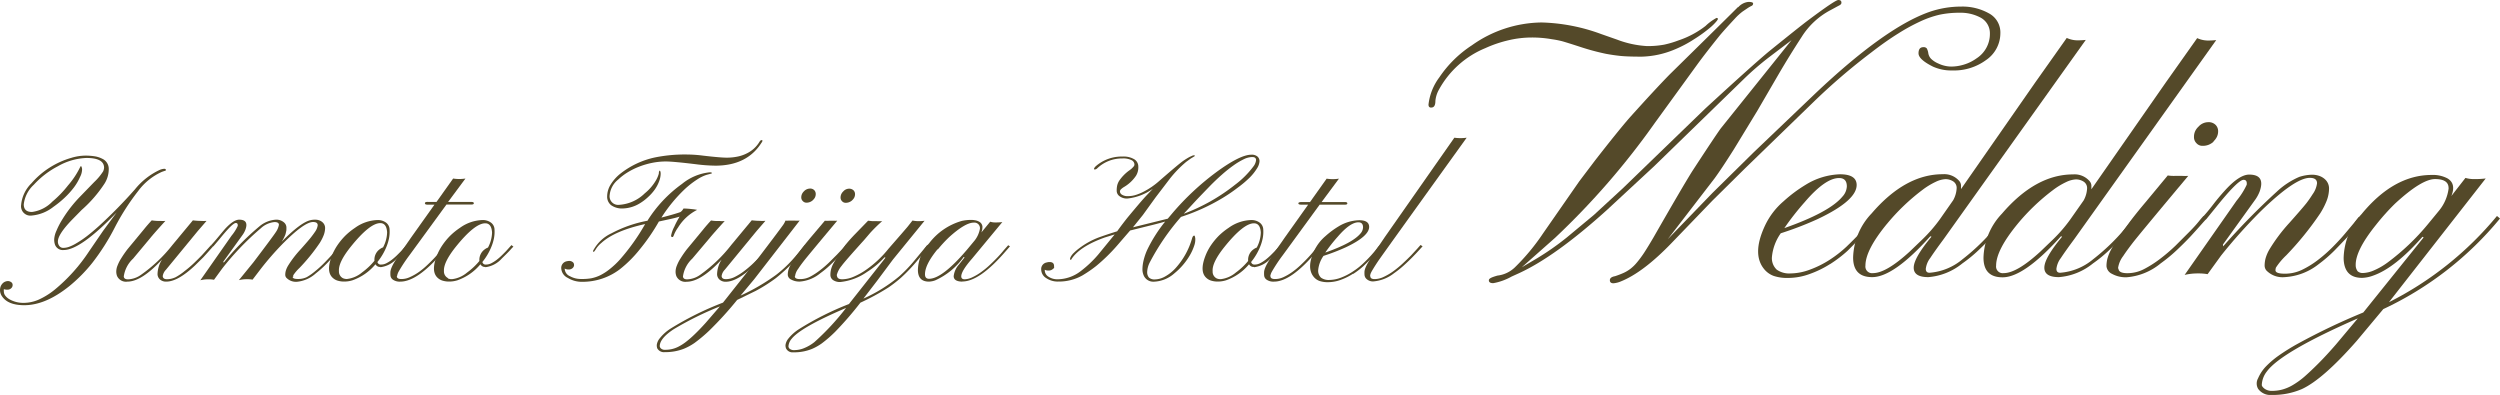 <svg xmlns="http://www.w3.org/2000/svg" viewBox="0 0 405.95 64.13"><defs><style>.cls-1{fill:#544929;}</style></defs><title>アセット 8</title><g id="レイヤー_2" data-name="レイヤー 2"><g id="logo"><path class="cls-1" d="M232.39,17.47c-.29,0-.43-.16-.43-.49a9.05,9.05,0,0,1,1.76-4.42A18.59,18.59,0,0,1,239,7.36a19.86,19.86,0,0,1,11.35-3.71A30,30,0,0,1,260,5.53l2.57.9a16.2,16.2,0,0,0,4.82,1.05,14.33,14.33,0,0,0,2.84-.23,16.14,16.14,0,0,0,2.35-.7,14.7,14.7,0,0,0,4.36-2.33,8,8,0,0,1,1.79-1.31c.14,0,.22.06.22.18s-.37.61-1.11,1.27a22.63,22.63,0,0,1-2.74,2,19.05,19.05,0,0,1-3.23,1.7,14.73,14.73,0,0,1-5.27,1.14q-2.34,0-3.49-.12t-2.33-.34a38.14,38.14,0,0,1-4.13-1.11q-2.18-.71-3-.94A15.49,15.49,0,0,0,252,6.37a18.52,18.52,0,0,0-3.32-.28,16.5,16.5,0,0,0-3.74.45,19.79,19.79,0,0,0-3.76,1.28,15.15,15.15,0,0,0-7.51,6.71,4.56,4.56,0,0,0-.59,1.85q0,1.08-.65,1.08M282.24,1.19a2.55,2.55,0,0,1,1.67-.88q.76,0,.76.26a.41.41,0,0,1-.26.39,5.52,5.52,0,0,0-.6.34l-.83.56A9.08,9.08,0,0,0,281.73,3q-1.7,1.83-2.47,2.75-2.26,2.81-3.62,4.67l-6.89,9.49a123.49,123.49,0,0,1-16.23,18.7l-5.41,4.79L249.49,42a43.89,43.89,0,0,0,4.95-3.46l4.39-3.65,4.7-4.33,13.36-12.92q7.7-7.08,10.33-9.27,4.95-4,6.28-5Q298,0,298.5,0c.34,0,.51.14.51.43s-.21.38-.62.59l-1.14.62A12.27,12.27,0,0,0,292.55,6q-1.95,3-3.65,5.9L285.35,18l-3.8,6.24q-1.95,3.09-3.12,4.7l-7.61,9.89,7.26-7.51,6.68-6.58,10-9.55Q305.94,4.61,313.11,2a15.7,15.7,0,0,1,5.32-.93A8.79,8.79,0,0,1,323,2.19a3.51,3.51,0,0,1,1.82,3.22,5.28,5.28,0,0,1-2.35,4.36A8.78,8.78,0,0,1,317,11.44a7.21,7.21,0,0,1-3.12-.62q-2.35-1.17-2.35-2.16t.77-1a.66.66,0,0,1,.57.2,2.3,2.3,0,0,1,.25.8,1.68,1.68,0,0,0,.57,1,3.86,3.86,0,0,0,1.05.65,5,5,0,0,0,2.1.5,7.14,7.14,0,0,0,2.12-.34,6.83,6.83,0,0,0,2-1,4.71,4.71,0,0,0,2.16-4,2.88,2.88,0,0,0-1.67-2.69,6.82,6.82,0,0,0-3.2-.71,15.45,15.45,0,0,0-3.26.31,15.9,15.9,0,0,0-3.11,1.07,30.84,30.84,0,0,0-3.66,2q-2,1.24-4.39,3.09a100.88,100.88,0,0,0-9.4,8.07L283.37,27.33l-5.32,5.26-6.58,6.83q-4.58,4.76-8.19,6.24A4,4,0,0,1,262,46q-.59,0-.59-.5t.83-.65a13.79,13.79,0,0,0,1.41-.54,5.75,5.75,0,0,0,1.1-.66,6.76,6.76,0,0,0,1.07-1.05A17.11,17.11,0,0,0,267,41q.65-1,1.52-2.49,4.67-8.16,6.28-10.73,3.65-5.59,4.61-6.92l11.5-14.34-3.74,2.84a46.55,46.55,0,0,0-3.87,3.34L268.59,27l-7.67,7.11q-8.35,7.54-14.28,10.26l-1.17.53a9.46,9.46,0,0,1-3,1.08c-.47,0-.71-.15-.71-.46s.46-.5,1.39-.77A4.89,4.89,0,0,0,246,43.4a34.46,34.46,0,0,0,4.58-5.53l5.87-8.44L259,26.06q3.9-5,5.66-7,4.2-4.67,6.49-7,10.17-10,11.08-10.93"/><path class="cls-1" d="M297.16,42.88a16.31,16.31,0,0,1-3.33,1.62,10.18,10.18,0,0,1-3.39.63A7,7,0,0,1,288,44.8a3.63,3.63,0,0,1-1.37-.91q-2.29-2.48,0-7.32a11.84,11.84,0,0,1,3-3.9A22.92,22.92,0,0,1,293.21,30a11.27,11.27,0,0,1,5.57-1.7q2.58,0,2.7,1.6.17,2.6-6.32,5.67a54.57,54.57,0,0,1-6,2.31,7.91,7.91,0,0,0-1.43,3.81,2.55,2.55,0,0,0,.77,2.09,3.49,3.49,0,0,0,2.24.62,9.24,9.24,0,0,0,3.19-.63,16,16,0,0,0,3.21-1.61,19.36,19.36,0,0,0,2.71-2.12Q301,38.93,302,37.88t1.53-1.81a8.91,8.91,0,0,1,.81-1l.51.41a8.14,8.14,0,0,0-1,1.09q-.65.83-1.63,1.88T300,40.73a20.48,20.48,0,0,1-2.82,2.15m-7.46-5.83q7.34-2.58,9.46-5.13a2.62,2.62,0,0,0,.71-1.65q0-1.36-1.26-1.36-2.24,0-5.59,3.92a43.36,43.36,0,0,0-3.31,4.23"/><path class="cls-1" d="M313.44,38.37Q307.49,45,304,45q-3.09,0-3.09-3.19a10.76,10.76,0,0,1,3-7.15q5.47-6.37,11.55-6.37a3.22,3.22,0,0,1,2.7,1.12,1.18,1.18,0,0,1,.27.68c0,.21,0,.35,0,.4a1.5,1.5,0,0,0,0,.21l12.06-17.32,5.11-7.22a4.23,4.23,0,0,0,1.68.39,12.62,12.62,0,0,0,1.41-.07L315.56,38.9q-1.41,1.9-2.13,3a3.6,3.6,0,0,0-.72,1.75c0,.43.2.64.61.64a9.44,9.44,0,0,0,5.35-2.19,33.93,33.93,0,0,0,6-6,13.09,13.09,0,0,1,.85-1l.54.41c-.18.18-.49.53-.94,1.07s-1,1.15-1.65,1.85-1.39,1.43-2.21,2.21a22.86,22.86,0,0,1-2.62,2.14A10,10,0,0,1,313.12,45q-2.4,0-2.37-1.57t2.89-5Zm-7.05-2q-3.48,4.23-3.48,6.76a1.08,1.08,0,0,0,1.22,1.22q2.16,0,6-3.53l2-1.92A24.24,24.24,0,0,0,315,35.6l2.16-3.09a4.47,4.47,0,0,0,.56-1.92,1.25,1.25,0,0,0-.58-1.15,2.33,2.33,0,0,0-1.22-.35,4.16,4.16,0,0,0-1.59.43,11.88,11.88,0,0,0-2.18,1.33,33.91,33.91,0,0,0-5.74,5.5"/><path class="cls-1" d="M334.66,38.37q-6,6.67-9.49,6.66-3.09,0-3.09-3.19a10.76,10.76,0,0,1,3-7.15q5.47-6.37,11.55-6.37a3.22,3.22,0,0,1,2.7,1.12,1.17,1.17,0,0,1,.27.68q0,.32,0,.4a1.37,1.37,0,0,0,0,.21l12.07-17.32,5.11-7.22a4.24,4.24,0,0,0,1.68.39,12.62,12.62,0,0,0,1.41-.07L336.77,38.9q-1.41,1.9-2.13,3a3.6,3.6,0,0,0-.72,1.75c0,.43.2.64.61.64a9.44,9.44,0,0,0,5.35-2.19,33.9,33.9,0,0,0,6-6c.41-.52.69-.86.85-1l.54.41c-.18.18-.49.53-.94,1.07s-1,1.15-1.65,1.85-1.4,1.43-2.21,2.21a22.69,22.69,0,0,1-2.62,2.14A10,10,0,0,1,334.33,45q-2.4,0-2.37-1.57t2.89-5Zm-7.05-2q-3.48,4.23-3.48,6.76a1.08,1.08,0,0,0,1.22,1.22q2.17,0,6-3.53l2-1.92a24.16,24.16,0,0,0,2.82-3.26l2.17-3.09a4.46,4.46,0,0,0,.56-1.92,1.24,1.24,0,0,0-.58-1.15,2.32,2.32,0,0,0-1.22-.35,4.15,4.15,0,0,0-1.59.43,11.85,11.85,0,0,0-2.18,1.33,33.92,33.92,0,0,0-5.74,5.5"/><path class="cls-1" d="M344,43.59q0,.77,1.43.77a5.84,5.84,0,0,0,2.71-.66,17.76,17.76,0,0,0,2.58-1.64,28.24,28.24,0,0,0,2.52-2.15l2.19-2.19q1-1,1.61-1.76t.75-.86l.49.44q-.24.24-.91,1t-1.67,1.85q-1,1.06-2.24,2.23a25,25,0,0,1-2.6,2.14,9.88,9.88,0,0,1-5.5,2.26,4.6,4.6,0,0,1-2.41-.55,1.53,1.53,0,0,1-.9-1.25A5.05,5.05,0,0,1,342.2,42a7.24,7.24,0,0,1,.53-1.34,18,18,0,0,1,1.08-1.82q.69-1,1.8-2.51t2.69-3.38L352,28.49a6.08,6.08,0,0,0,1.19.07h1.14a8.43,8.43,0,0,0,1,0q-8.05,9.61-9.06,10.93t-1.5,2.08a4.17,4.17,0,0,0-.85,2.05M359.45,23a2.78,2.78,0,0,1-.79.5,2.59,2.59,0,0,1-1,.18,1.27,1.27,0,0,1-1-.43,1.36,1.36,0,0,1-.4-1,2.21,2.21,0,0,1,.19-.95,2.36,2.36,0,0,1,.54-.73,2.12,2.12,0,0,1,1.55-.73,1.59,1.59,0,0,1,1.24.45,1.45,1.45,0,0,1,.4,1,2.1,2.1,0,0,1-.21.95,2.45,2.45,0,0,1-.56.73"/><path class="cls-1" d="M358.47,44.52A8,8,0,0,0,357,44.4a9.34,9.34,0,0,0-2.26.24l8.44-12.06A11.7,11.7,0,0,0,364.82,30q.1-.8-.51-.8-.9,0-4.48,4.45l-1.56,1.92a.33.33,0,0,1-.4-.11c-.14-.14-.18-.24-.11-.31q.7-.75,1.59-1.91T361.22,31q2.38-2.65,4-2.65,2.68,0,1.7,2.75a6.23,6.23,0,0,1-.85,1.51l-5.11,7.1L361,40a112.84,112.84,0,0,1,8.71-8.88,12.58,12.58,0,0,1,3.66-2.4,7.35,7.35,0,0,1,2-.35,3.53,3.53,0,0,1,1.31.22,2.6,2.6,0,0,1,.89.56,2,2,0,0,1,.62,1.52,5.62,5.62,0,0,1-.34,1.81,12,12,0,0,1-1.11,2.19,50.16,50.16,0,0,1-5.5,6.79,11,11,0,0,0-1.68,2,1.83,1.83,0,0,0-.07.42q0,.56,1.5.56a6.41,6.41,0,0,0,2.8-.62,14.79,14.79,0,0,0,2.55-1.57,23.17,23.17,0,0,0,2.38-2.08q1.13-1.13,2-2.16t1.51-1.8q.61-.77.83-1l.51.41q-.24.27-.88,1.07t-1.57,1.85q-.94,1-2.12,2.21a22.89,22.89,0,0,1-2.49,2.14A9.74,9.74,0,0,1,371,45a3.65,3.65,0,0,1-3-1.1,1.26,1.26,0,0,1-.27-.8,4.93,4.93,0,0,1,.13-1.06,6.15,6.15,0,0,1,.64-1.52,27.31,27.31,0,0,1,3.25-4.33q2.1-2.36,2.76-3.19a17.58,17.58,0,0,0,1-1.44,3.87,3.87,0,0,0,.73-1.8q0-.88-1.17-.88-2.41,0-8,5.45a85.73,85.73,0,0,0-6.42,7.18Z"/><path class="cls-1" d="M387.92,49.07a54.53,54.53,0,0,0,17.54-14l.49.41A54.32,54.32,0,0,1,387,50.19l-4.33,5.18q-5.47,6.23-8.9,7.81a11.86,11.86,0,0,1-4.89.95,2.44,2.44,0,0,1-2.21-1,1.73,1.73,0,0,1,0-1.71,6.47,6.47,0,0,1,1.2-1.84,14.62,14.62,0,0,1,2.06-1.78,33.32,33.32,0,0,1,3.21-2,105.62,105.62,0,0,1,10.61-5.06l9.8-12.19-.19-.1q-4.45,5.06-8,6.3a5.62,5.62,0,0,1-1.8.37q-2.94,0-3-3.19a10.86,10.86,0,0,1,2.9-7.15q5.23-6.37,11.38-6.37a5.07,5.07,0,0,1,2.53.53q1.51.85.68,2.89l2.29-2.94a4.87,4.87,0,0,0,1.29.19,14.89,14.89,0,0,0,2-.1Zm-5.06,2.63q-12.43,5.45-14.76,8.61a3.78,3.78,0,0,0-.83,2.19q0,.27.45.62a2,2,0,0,0,1.25.35,6.41,6.41,0,0,0,1.61-.21,6.9,6.9,0,0,0,1.68-.71,12.91,12.91,0,0,0,1.9-1.36q1-.87,2.3-2.17t2.86-3.1Zm14.74-21.16q0-1.46-2.19-1.46t-6.52,4a36.74,36.74,0,0,0-3.09,3.45q-3.33,4.14-3.28,6.52a1.59,1.59,0,0,0,.32,1,1.23,1.23,0,0,0,.91.28,4.83,4.83,0,0,0,1.67-.4,11.06,11.06,0,0,0,2.34-1.35,37.26,37.26,0,0,0,6.42-6.1l1.9-2.31a7.08,7.08,0,0,0,1.53-3.6"/><path class="cls-1" d="M5.15,35a1.52,1.52,0,0,1-1.72-1.72,5.63,5.63,0,0,1,1.68-3.52,13.51,13.51,0,0,1,6.47-4.13,8.11,8.11,0,0,1,2.23-.36,9.4,9.4,0,0,1,1.63.12,4,4,0,0,1,1.15.38,1.8,1.8,0,0,1,1.07,1.66A4.44,4.44,0,0,1,17,29.77a20.91,20.91,0,0,1-3.74,4.32l-1.59,1.62Q9.4,38.07,9.4,39.21a1.17,1.17,0,0,0,.23.73.77.77,0,0,0,.65.31,2.83,2.83,0,0,0,.9-.16,6.67,6.67,0,0,0,1.17-.56A16.42,16.42,0,0,0,14,38.43q.91-.69,2.08-1.74a78.31,78.31,0,0,0,5.83-5.94,11.31,11.31,0,0,1,4-3.15,2.25,2.25,0,0,1,.75-.19c.18,0,.27.06.27.18s-.08.15-.23.17l-.42.15A9.73,9.73,0,0,0,22.45,31a37.64,37.64,0,0,0-3.8,5.92A36,36,0,0,1,15,42.67a24.91,24.91,0,0,1-3.69,3.75q-3.88,3.14-7.37,3.14-2.67,0-3.63-1.47a1.75,1.75,0,0,1-.18-1.64A1.65,1.65,0,0,1,.44,46a1.26,1.26,0,0,1,.88-.36.9.9,0,0,1,.47.16.53.53,0,0,1,.26.48.69.69,0,0,1-.25.54.88.88,0,0,1-.61.22,1.46,1.46,0,0,1-.56-.09,1.68,1.68,0,0,0,0,.43A1.08,1.08,0,0,0,.85,48a2.35,2.35,0,0,0,.71.61,4.5,4.5,0,0,0,2.25.57,6.17,6.17,0,0,0,2.46-.52,11.85,11.85,0,0,0,2.56-1.58,27.91,27.91,0,0,0,5.64-6.28l2.26-3.3,2.21-3q-5.87,6.1-8.6,6.1a1.35,1.35,0,0,1-1.45-1,2.6,2.6,0,0,1-.09-.76,4,4,0,0,1,.37-1.38,12.68,12.68,0,0,1,1-1.91A21.35,21.35,0,0,1,13,31.93l2.28-2.35a9.22,9.22,0,0,0,1.47-1.76,1.72,1.72,0,0,0,.15-.58q0-1.59-2.86-1.59A10.08,10.08,0,0,0,9.39,27a14.13,14.13,0,0,0-3.9,3,5.1,5.1,0,0,0-1.63,3.18q0,1.24,1.33,1.24A5.63,5.63,0,0,0,8.5,32.74a17.1,17.1,0,0,0,2.55-2.64A13.39,13.39,0,0,0,13,27.16c.08-.14.13-.2.15-.2s.14.15.18.47A2.73,2.73,0,0,1,13,28.73a8.46,8.46,0,0,1-1,1.71,13.2,13.2,0,0,1-1.53,1.69,16.29,16.29,0,0,1-1.8,1.46A6.63,6.63,0,0,1,5.15,35"/><path class="cls-1" d="M20.1,44.84c0,.35.23.52.7.52a3.86,3.86,0,0,0,2.1-.74A24,24,0,0,0,28,39.78l3.32-4a10.48,10.48,0,0,0,1.27.09,8.61,8.61,0,0,0,.95,0l-1.43,1.65-5.17,6.29a1.83,1.83,0,0,0-.51,1q0,.53.7.53A3.27,3.27,0,0,0,28.54,45,9.45,9.45,0,0,0,30,44a17.1,17.1,0,0,0,1.47-1.25q.71-.68,1.3-1.29l1.53-1.69.29.25-.57.64q-.42.48-1,1.11L31.67,43.1Q28.88,45.73,27,45.73a1.47,1.47,0,0,1-1-.33,1.19,1.19,0,0,1-.42-.88,4.67,4.67,0,0,1,.75-2.41Q23,45.73,20.69,45.73A1.59,1.59,0,0,1,19,44.8a2.11,2.11,0,0,1-.12-.67,2.61,2.61,0,0,1,.2-1,6.61,6.61,0,0,1,.63-1.23,17.31,17.31,0,0,1,1-1.44l2.63-3.18q.61-.76,1.3-1.5a6.46,6.46,0,0,0,.92.09h.5a4.41,4.41,0,0,0,.8,0q-1.71,1.87-2.39,2.7L21.61,42a4.86,4.86,0,0,0-1.5,2.82"/><path class="cls-1" d="M34.75,45.43a4.07,4.07,0,0,0-.85-.07,5,5,0,0,0-1.37.15l5.07-7.24a7,7,0,0,0,1-1.58q.06-.48-.31-.48-.54,0-2.69,2.67L34.65,40a.2.2,0,0,1-.24-.07c-.08-.08-.11-.14-.07-.18q.42-.45,1-1.15t1.12-1.34q1.43-1.59,2.38-1.59,1.61,0,1,1.65a3.76,3.76,0,0,1-.51.91l-3.07,4.26.07.16a42.2,42.2,0,0,1,5.77-5.87,4.59,4.59,0,0,1,2.7-1.11,1.88,1.88,0,0,1,1.34.47,1.09,1.09,0,0,1,.37.83c0,.29,0,.51-.06.66a3.47,3.47,0,0,1-.11.46,6.28,6.28,0,0,1-.61,1.17q3.12-3.18,4.73-3.52a3.22,3.22,0,0,1,.71-.07,1.9,1.9,0,0,1,.72.13,1.53,1.53,0,0,1,.53.34,1.22,1.22,0,0,1,.37.91,3.4,3.4,0,0,1-.21,1.09,7.17,7.17,0,0,1-.66,1.31,30.11,30.11,0,0,1-3.3,4.07,6.6,6.6,0,0,0-1,1.18,1.09,1.09,0,0,0,0,.25l-.1,0c0,.23.28.35.83.35A3.18,3.18,0,0,0,49.81,45a9.12,9.12,0,0,0,1.41-1,16.55,16.55,0,0,0,1.39-1.26q.68-.69,1.23-1.3l.93-1.08.51-.61.31.25c-.1.1-.28.31-.55.63s-.59.7-1,1.13-.82.88-1.29,1.34a16.54,16.54,0,0,1-1.47,1.29,5.32,5.32,0,0,1-3,1.36,2.15,2.15,0,0,1-1.8-.67.75.75,0,0,1-.16-.48,2.58,2.58,0,0,1,.09-.64,3.72,3.72,0,0,1,.43-.92,17.15,17.15,0,0,1,2-2.58q1.28-1.44,1.67-1.94t.63-.86a2.36,2.36,0,0,0,.45-1.08q0-.53-.75-.53-1.46,0-5.05,3.65a47.52,47.52,0,0,0-3.42,3.93l-1.36,1.78a4.08,4.08,0,0,0-.85-.07,5.39,5.39,0,0,0-1.37.15l2.38-2.92q3.29-4.34,3.64-4.91a3,3,0,0,0,.48-1.15q0-.45-.71-.45a3.78,3.78,0,0,0-2.22,1,45.06,45.06,0,0,0-6.29,6.56Z"/><path class="cls-1" d="M61.76,43.35a.84.84,0,0,1-.79-.44,8.51,8.51,0,0,1-3.75,2.61,4.45,4.45,0,0,1-1.31.2,3.58,3.58,0,0,1-1.09-.15,2,2,0,0,1-.74-.41q-1.18-1-.23-3.52a8.52,8.52,0,0,1,.94-1.82,10.87,10.87,0,0,1,1.3-1.57A11,11,0,0,1,57.64,37a6.59,6.59,0,0,1,3.68-1.27,2.24,2.24,0,0,1,1.34.4,1.43,1.43,0,0,1,.6,1.15,5.55,5.55,0,0,1-.09,1.41A7.54,7.54,0,0,1,62.78,40a9.67,9.67,0,0,1-1.49,2.54.52.52,0,0,0,.56.42,1.91,1.91,0,0,0,.88-.21,5.64,5.64,0,0,0,.83-.52,9.13,9.13,0,0,0,.82-.7q.4-.39.74-.74l.55-.61.34-.38.32.25q-.19.18-.48.5t-.66.69l-.77.76a4.25,4.25,0,0,1-2.66,1.39M55.7,45.18a1.49,1.49,0,0,0,.66.12,4.62,4.62,0,0,0,2.44-1.07,11,11,0,0,0,2-1.88v-.06a2.1,2.1,0,0,1,.93-1.87,1.84,1.84,0,0,1,.47-.25,5.48,5.48,0,0,0,.66-2.44q-.09-1.5-1.11-1.5-1.72,0-4.83,3.88-2,2.51-1.88,3.91a1.21,1.21,0,0,0,.64,1.15"/><path class="cls-1" d="M64.44,44.86q0,.44.7.45A3.24,3.24,0,0,0,66.55,45,8.54,8.54,0,0,0,68,44.18a12.45,12.45,0,0,0,1.36-1.12q.66-.62,1.23-1.23t1-1.15l.76-.91.32.25-.76.88Q67.82,45.73,65,45.73a1.9,1.9,0,0,1-1.2-.32.91.91,0,0,1-.4-.7,4.45,4.45,0,0,1,0-.63,2.47,2.47,0,0,1,.15-.55,6.13,6.13,0,0,1,.34-.71q.23-.41.61-1l2.28-3.29,3.77-5.3H69.47Q69,33.25,69,33t.55-.21h1.33l2.7-3.8a6.43,6.43,0,0,0,2,0l-2.82,3.8h3.77q.41,0,.41.21c0,.14-.12.21-.37.21H72.5l-6,8.22a25.86,25.86,0,0,0-1.79,2.71,2.29,2.29,0,0,0-.23.67"/><path class="cls-1" d="M78.8,43.35a.84.84,0,0,1-.79-.44,8.5,8.5,0,0,1-3.75,2.61,4.45,4.45,0,0,1-1.31.2,3.58,3.58,0,0,1-1.09-.15,2,2,0,0,1-.74-.41q-1.18-1-.23-3.52a8.56,8.56,0,0,1,.94-1.82,10.87,10.87,0,0,1,1.3-1.57A11,11,0,0,1,74.68,37a6.59,6.59,0,0,1,3.68-1.27,2.24,2.24,0,0,1,1.34.4,1.43,1.43,0,0,1,.6,1.15,5.56,5.56,0,0,1-.09,1.41A7.55,7.55,0,0,1,79.82,40a9.69,9.69,0,0,1-1.49,2.54.52.52,0,0,0,.56.42,1.91,1.91,0,0,0,.88-.21,5.63,5.63,0,0,0,.83-.52,9.11,9.11,0,0,0,.82-.7q.4-.39.74-.74l.55-.61.34-.38.32.25c-.13.12-.29.28-.48.5s-.41.44-.66.69l-.77.76a4.25,4.25,0,0,1-2.66,1.39m-6.06,1.82a1.49,1.49,0,0,0,.66.12,4.62,4.62,0,0,0,2.44-1.07,11,11,0,0,0,2-1.88v-.06a2.1,2.1,0,0,1,.93-1.87,1.85,1.85,0,0,1,.47-.25,5.47,5.47,0,0,0,.66-2.44q-.09-1.5-1.11-1.5-1.72,0-4.83,3.88Q72,42.62,72.09,44a1.21,1.21,0,0,0,.64,1.15"/><path class="cls-1" d="M93.22,43a.69.69,0,0,1-.25.54.93.93,0,0,1-.64.22,1.24,1.24,0,0,1-.63-.15v.07a1.36,1.36,0,0,0,.85,1.17,3.6,3.6,0,0,0,1.77.45A9,9,0,0,0,96,45.19a6.09,6.09,0,0,0,1.44-.48,8.65,8.65,0,0,0,1.55-1,13.28,13.28,0,0,0,1.7-1.6,34.09,34.09,0,0,0,4-5.61.47.47,0,0,1,.07-.12q-4.94,1.09-7.11,3.07a4.1,4.1,0,0,0-.85.94c-.2.33-.33.5-.39.5s-.1,0-.1-.07a.43.43,0,0,1,.1-.29,6.44,6.44,0,0,1,2.93-2.67,20.24,20.24,0,0,1,5.71-2l.07,0a21.14,21.14,0,0,1,5.63-6,8.46,8.46,0,0,1,4.48-1.88c.22,0,.34,0,.34.1s0,.11-.12.12l-.74.2a6.49,6.49,0,0,0-1.56.78,14.43,14.43,0,0,0-1.91,1.49,24.53,24.53,0,0,0-3.84,4.66q2.06-.53,3.08-.89a1.48,1.48,0,0,0,.5-.58,11.55,11.55,0,0,1,1.34.09,7.41,7.41,0,0,1,.88.13,7.76,7.76,0,0,0-3.09,2.85,5.85,5.85,0,0,0-.62,1.08,2,2,0,0,1-.22.47.18.18,0,0,1-.12,0c-.12,0-.18-.07-.18-.2a5,5,0,0,1,.51-1.44,13.44,13.44,0,0,1,.88-1.67q-.58.19-1.5.39l-1.87.41a31.78,31.78,0,0,1-3.11,4.53,19.7,19.7,0,0,1-3.2,3.2,10,10,0,0,1-6.15,2.06,4.29,4.29,0,0,1-2.32-.63,1.83,1.83,0,0,1-1.07-1.5A1.1,1.1,0,0,1,92,42.43a2.14,2.14,0,0,1,.48-.06.89.89,0,0,1,.48.16.54.54,0,0,1,.25.48M99,31.67a1.39,1.39,0,0,0,1.55,1.59,6.52,6.52,0,0,0,4.15-1.87,7.7,7.7,0,0,0,1.75-2,4.58,4.58,0,0,0,.53-1.2c0-.32.09-.48.15-.48s.15.17.15.52a3.63,3.63,0,0,1-.26,1.23,5.73,5.73,0,0,1-.72,1.35A7.44,7.44,0,0,1,105.23,32a7.8,7.8,0,0,1-1.31,1,5.56,5.56,0,0,1-2.74.85,3.06,3.06,0,0,1-1.93-.52,1.75,1.75,0,0,1-.66-1.46A3.68,3.68,0,0,1,99.14,30a6.85,6.85,0,0,1,1.57-1.78,13.67,13.67,0,0,1,5.66-2.66,24.45,24.45,0,0,1,5.27-.47,21.24,21.24,0,0,1,2.51.18q2.82.33,3.83.33a8.56,8.56,0,0,0,1.86-.19,5.94,5.94,0,0,0,1.5-.54,4.85,4.85,0,0,0,2-1.87c.11-.16.21-.25.31-.25s.15,0,.15.09a.45.45,0,0,1-.13.31q-2.35,3.75-7.5,3.75a26.83,26.83,0,0,1-3.15-.23q-3.71-.45-4.88-.45a11.27,11.27,0,0,0-2.27.23,13,13,0,0,0-2.11.62,11.57,11.57,0,0,0-1.87.93,9,9,0,0,0-1.5,1.15A3.68,3.68,0,0,0,99,31.67"/><path class="cls-1" d="M110.9,44.84q0,.53.7.52a3.86,3.86,0,0,0,2.1-.74,24,24,0,0,0,5.05-4.85l3.32-4a10.48,10.48,0,0,0,1.27.09,8.62,8.62,0,0,0,.95,0l-1.43,1.65-5.17,6.29a1.83,1.83,0,0,0-.51,1q0,.53.7.53a3.27,3.27,0,0,0,1.45-.37,9.44,9.44,0,0,0,1.5-.94,17.09,17.09,0,0,0,1.47-1.25q.71-.68,1.3-1.29l1.53-1.69.29.25-.57.64q-.42.48-1,1.11l-1.36,1.33q-2.79,2.63-4.63,2.63a1.47,1.47,0,0,1-1-.33,1.19,1.19,0,0,1-.42-.88,4.67,4.67,0,0,1,.75-2.41q-3.36,3.62-5.69,3.62a1.59,1.59,0,0,1-1.68-.93,2.1,2.1,0,0,1-.12-.67,2.61,2.61,0,0,1,.2-1,6.61,6.61,0,0,1,.63-1.23,17.28,17.28,0,0,1,1-1.44l2.63-3.18q.61-.76,1.3-1.5a6.47,6.47,0,0,0,.92.09h.5a4.41,4.41,0,0,0,.8,0q-1.71,1.87-2.39,2.7L112.41,42a4.86,4.86,0,0,0-1.5,2.82"/><path class="cls-1" d="M127.53,35.82a3.3,3.3,0,0,0,.55,0H129a7.37,7.37,0,0,0,.85,0l-7.39,9.53L120.25,48A33,33,0,0,0,126,44.65a19.47,19.47,0,0,0,2.7-2.5q1.14-1.29,2-2.37L131,40A29,29,0,0,1,126,45.15a25.34,25.34,0,0,1-3.3,2.09l-3,1.46a56.75,56.75,0,0,1-4.55,5,23.77,23.77,0,0,1-2.39,2,9.07,9.07,0,0,1-1.66.91,8.17,8.17,0,0,1-3.15.57,1.23,1.23,0,0,1-1.23-.63,1.57,1.57,0,0,1-.07-.56,2.14,2.14,0,0,1,.5-1.08,7.1,7.1,0,0,1,1.72-1.54,49.87,49.87,0,0,1,8.53-4.23l5.62-7.1q3.47-4.57,4-5.32a3.58,3.58,0,0,0,.53-.91M116.9,49.75a52.53,52.53,0,0,0-7.52,3.72q-2.25,1.49-2.25,2.75a.6.6,0,0,0,.2.37.93.93,0,0,0,.69.21,5.12,5.12,0,0,0,1-.1,4.54,4.54,0,0,0,1.07-.37,7.5,7.5,0,0,0,1.22-.76,16,16,0,0,0,1.47-1.27q.82-.78,1.83-1.9ZM132,32.5a1.64,1.64,0,0,1-.47.3,1.5,1.5,0,0,1-.59.11.78.78,0,0,1-.58-.26.8.8,0,0,1-.25-.58,1.32,1.32,0,0,1,.12-.57,1.44,1.44,0,0,1,.32-.44,1.36,1.36,0,0,1,.95-.44.92.92,0,0,1,.73.27.89.89,0,0,1,.23.59,1.26,1.26,0,0,1-.12.57,1.46,1.46,0,0,1-.34.44"/><path class="cls-1" d="M129.06,44.86q0,.46.86.46a3.51,3.51,0,0,0,1.63-.39,10.65,10.65,0,0,0,1.55-1,17,17,0,0,0,1.51-1.29l1.31-1.31q.58-.61,1-1.06l.45-.52.29.26q-.15.15-.55.62t-1,1.11q-.6.63-1.34,1.33a14.93,14.93,0,0,1-1.56,1.29,5.94,5.94,0,0,1-3.3,1.36,2.75,2.75,0,0,1-1.45-.33.91.91,0,0,1-.54-.75,3,3,0,0,1,.09-.76,4.23,4.23,0,0,1,.32-.8A10.75,10.75,0,0,1,129,42q.42-.63,1.08-1.5t1.61-2l2.25-2.66a3.61,3.61,0,0,0,.71,0h.69a5,5,0,0,0,.61,0q-4.83,5.77-5.44,6.56t-.9,1.25a2.5,2.5,0,0,0-.51,1.23m9.28-12.36a1.62,1.62,0,0,1-.47.3,1.52,1.52,0,0,1-.6.11.76.76,0,0,1-.58-.26.81.81,0,0,1-.24-.58,1.32,1.32,0,0,1,.12-.57,1.4,1.4,0,0,1,.32-.44,1.27,1.27,0,0,1,.93-.44,1,1,0,0,1,.74.27.87.87,0,0,1,.24.59,1.25,1.25,0,0,1-.12.57,1.46,1.46,0,0,1-.34.44"/><path class="cls-1" d="M135.9,44.68q0,.67.86.67a4.91,4.91,0,0,0,1.91-.44,11,11,0,0,0,2.05-1.16,17.42,17.42,0,0,0,3.58-3.39q2.57-2.94,3.08-3.55l.79-1a5.27,5.27,0,0,0,.83.1,8.24,8.24,0,0,0,1.13-.06L145,42.14l-2.58,3.46-2.22,2.89A25.22,25.22,0,0,0,146,44.89a22.86,22.86,0,0,0,2.47-2.57l2.1-2.54.31.25-1.84,2.18a27.41,27.41,0,0,1-2.73,2.88,21.84,21.84,0,0,1-2,1.56,38.09,38.09,0,0,1-4.6,2.5,54.5,54.5,0,0,1-4.1,4.73,20.34,20.34,0,0,1-2.18,1.89,8.57,8.57,0,0,1-1.56.88,7.65,7.65,0,0,1-3.05.56,1.17,1.17,0,0,1-1.18-.63,1.31,1.31,0,0,1-.09-.56A2.09,2.09,0,0,1,128,55a7.11,7.11,0,0,1,1.67-1.51,47.8,47.8,0,0,1,8.18-4.12l5.94-7.53-.16-.06a13.44,13.44,0,0,1-2.83,2.37,9.19,9.19,0,0,1-4.32,1.64,1.93,1.93,0,0,1-1.23-.33,1,1,0,0,1-.41-.8,3.89,3.89,0,0,1,.09-.86,4.43,4.43,0,0,1,.35-.93,30.76,30.76,0,0,1,2.06-3.17q.67-.83,1.62-1.8l2-2.06.69.07.72,0a8,8,0,0,0,.88,0,24.68,24.68,0,0,0-1.94,1.9l-1,1.17q-3.23,3.58-3.64,4.18a3.82,3.82,0,0,0-.82,1.6M137.39,50q-7.34,3.14-8.83,5a2.06,2.06,0,0,0-.53,1.27.6.6,0,0,0,.2.37,1.18,1.18,0,0,0,.84.21,4.21,4.21,0,0,0,1.42-.29,6.77,6.77,0,0,0,1.74-1A40.76,40.76,0,0,0,137.39,50"/><path class="cls-1" d="M156.32,45.73q-1.46,0-1.46-.9a3.4,3.4,0,0,1,.85-1.87l.92-1.17-.15-.06a11.45,11.45,0,0,1-4.63,3.8,3.3,3.3,0,0,1-1,.2q-1.8,0-1.8-1.91a6.44,6.44,0,0,1,1.8-4.29,10.15,10.15,0,0,1,5.34-3.66,7.07,7.07,0,0,1,1.37-.16,4,4,0,0,1,.9.08A2.14,2.14,0,0,1,159,36a1,1,0,0,1,.53.82,2.47,2.47,0,0,1-.18.93L160.79,36a2.57,2.57,0,0,0,.73.12,9.15,9.15,0,0,0,1.24-.06L157.84,42q-1.75,2-1.75,2.88c0,.31.19.47.55.47a3.12,3.12,0,0,0,1.28-.34,8.55,8.55,0,0,0,1.44-.86A14.45,14.45,0,0,0,160.75,43q.68-.64,1.26-1.25t1-1.14l.7-.79L164,40l-.74.85q-4.21,4.86-7,4.86m-4-5.26q-2.06,2.5-2.06,4.09,0,.73.66.73,2.13,0,6.15-4.71l1.23-1.48a4.33,4.33,0,0,0,.88-1.93.9.9,0,0,0-1-1q-1.39,0-4,2.36a20.34,20.34,0,0,0-1.84,2"/><path class="cls-1" d="M171.17,43.51l-.25.21a1,1,0,0,1-.65.21,1.21,1.21,0,0,1-.62-.13v.09a1.22,1.22,0,0,0,.62,1.05,2.61,2.61,0,0,0,1.47.41A6.25,6.25,0,0,0,175.52,44a18.14,18.14,0,0,0,2.79-2.64L181,38.07l-.82.25-.75.23Q175.36,40,174,42.05c0,.09-.11.13-.17.13s-.09,0-.07-.08a1.14,1.14,0,0,0,0-.13,1.85,1.85,0,0,1,.13-.31,2.65,2.65,0,0,1,.52-.64,8.32,8.32,0,0,1,.89-.75,12.65,12.65,0,0,1,3.1-1.71q1.5-.54,3-1,.89-1.23,1.74-2.29,2.16-2.6,2.88-3.37l1.18-1.25a8.63,8.63,0,0,1-4.15,1.59,2,2,0,0,1-1.23-.36,1.08,1.08,0,0,1-.49-.91,3.79,3.79,0,0,1,.09-.9,2.6,2.6,0,0,1,.32-.73,6.73,6.73,0,0,1,1.61-1.65,3.37,3.37,0,0,0,.8-.74.77.77,0,0,0,.06-.23.82.82,0,0,0-.46-.71,3.06,3.06,0,0,0-1.51-.28,5.82,5.82,0,0,0-4.06,1.59.66.66,0,0,1-.38.2c-.1,0-.15,0-.15-.1s.09-.23.26-.41a6.41,6.41,0,0,1,4.38-1.59,3.38,3.38,0,0,1,1.89.44,1.39,1.39,0,0,1,.66,1.22,2.59,2.59,0,0,1-.37,1.45,6,6,0,0,1-1.88,1.79,2.9,2.9,0,0,0-.6.45.47.47,0,0,0-.13.31.59.59,0,0,0,.07.28.74.74,0,0,0,.23.24,1.71,1.71,0,0,0,1,.25,4.22,4.22,0,0,0,1.18-.17,7.63,7.63,0,0,0,1.27-.51,12.17,12.17,0,0,0,2.61-1.77q3.34-2.91,4-3.34a10.94,10.94,0,0,1,.95-.58l.44-.2a.56.56,0,0,1,.26-.06c.09,0,.14,0,.14.07a.11.11,0,0,1-.07.1l-.18.11-.2.12-.2.12-.73.53a18.41,18.41,0,0,0-2.7,2.79l-2.29,3-2.06,2.85-1.61,2,5.65-1.4.75-.89a42.9,42.9,0,0,1,7.14-6.67q3.86-2.83,5.68-2.83a1.42,1.42,0,0,1,1,.3,1,1,0,0,1,.33.76,2.41,2.41,0,0,1-.4,1.15,8.09,8.09,0,0,1-1.17,1.48A17.46,17.46,0,0,1,201,30.46a25.78,25.78,0,0,1-2.51,1.71,32.25,32.25,0,0,1-6.72,3.05,37.64,37.64,0,0,0-5.07,7.39,3.74,3.74,0,0,0-.42,1.52,1.36,1.36,0,0,0,.28.93,1.31,1.31,0,0,0,1,.31,3.48,3.48,0,0,0,1.62-.47,6.66,6.66,0,0,0,1.7-1.35,12.1,12.1,0,0,0,2.69-4.85q.13-.44.35-.44c.08,0,.13.16.17.47a3,3,0,0,1-.19,1.21,8.16,8.16,0,0,1-.69,1.51,10.82,10.82,0,0,1-1.1,1.55,10.55,10.55,0,0,1-1.41,1.38,5.3,5.3,0,0,1-3.31,1.36,1.7,1.7,0,0,1-1.75-1.21,2.36,2.36,0,0,1-.13-.85,6.45,6.45,0,0,1,.17-1.33,9.41,9.41,0,0,1,.6-1.77,23.48,23.48,0,0,1,2.92-4.6q-1.33.38-2.8.73l-2.89.72-2.16,2.5A28.91,28.91,0,0,1,178,43.19a20.42,20.42,0,0,1-2.23,1.53,7.78,7.78,0,0,1-3.9,1,3.37,3.37,0,0,1-2-.57,1.67,1.67,0,0,1-.8-1.39,1.08,1.08,0,0,1,.89-1.14,1.64,1.64,0,0,1,.47-.07q.73,0,.73.66Zm21.05-8.8A30.6,30.6,0,0,0,200.55,30a14.65,14.65,0,0,0,3-3,2,2,0,0,0,.41-1q0-.5-.63-.5a3.24,3.24,0,0,0-1.39.37,11.6,11.6,0,0,0-1.66,1,22.18,22.18,0,0,0-1.9,1.52q-1,.88-2,1.91t-2.09,2.17Z"/><path class="cls-1" d="M203.61,43.35a.84.84,0,0,1-.79-.44,8.5,8.5,0,0,1-3.75,2.61,4.44,4.44,0,0,1-1.31.2,3.58,3.58,0,0,1-1.09-.15,2,2,0,0,1-.74-.41q-1.18-1-.23-3.52a8.56,8.56,0,0,1,.94-1.82,10.94,10.94,0,0,1,1.3-1.57A11.06,11.06,0,0,1,199.5,37a6.59,6.59,0,0,1,3.68-1.27,2.24,2.24,0,0,1,1.34.4,1.44,1.44,0,0,1,.61,1.15,5.51,5.51,0,0,1-.09,1.41,7.47,7.47,0,0,1-.39,1.31,9.69,9.69,0,0,1-1.49,2.54.52.52,0,0,0,.56.42,1.91,1.91,0,0,0,.88-.21,5.63,5.63,0,0,0,.83-.52,9.13,9.13,0,0,0,.82-.7q.4-.39.74-.74l.56-.61.33-.38.32.25q-.19.18-.48.5c-.19.21-.41.44-.66.69l-.77.76a4.25,4.25,0,0,1-2.66,1.39m-6.06,1.82a1.5,1.5,0,0,0,.66.12,4.62,4.62,0,0,0,2.44-1.07,11,11,0,0,0,2-1.88v-.06a2.1,2.1,0,0,1,.93-1.87,1.87,1.87,0,0,1,.47-.25,5.46,5.46,0,0,0,.66-2.44q-.09-1.5-1.11-1.5-1.72,0-4.83,3.88-2,2.51-1.88,3.91a1.21,1.21,0,0,0,.64,1.15"/><path class="cls-1" d="M206.3,44.86c0,.29.23.44.7.45a3.24,3.24,0,0,0,1.41-.31,8.5,8.5,0,0,0,1.41-.82,12.45,12.45,0,0,0,1.36-1.12q.66-.62,1.23-1.23t1-1.15l.76-.91.32.25-.76.88q-4.08,4.83-6.85,4.83a1.91,1.91,0,0,1-1.21-.32.91.91,0,0,1-.4-.7,4.43,4.43,0,0,1,0-.63,2.47,2.47,0,0,1,.15-.55,6.13,6.13,0,0,1,.34-.71q.23-.41.61-1l2.28-3.29,3.77-5.3h-1.15q-.44,0-.44-.21t.56-.21h1.33l2.7-3.8a6.43,6.43,0,0,0,2,0l-2.82,3.8h3.77c.27,0,.41.07.41.21s-.12.21-.36.21h-4.13l-6,8.22a25.69,25.69,0,0,0-1.79,2.71,2.25,2.25,0,0,0-.23.67"/><path class="cls-1" d="M219.72,44.44a9.81,9.81,0,0,1-2,1,6.11,6.11,0,0,1-2,.38,4.19,4.19,0,0,1-1.47-.2,2.18,2.18,0,0,1-.83-.55q-1.37-1.49,0-4.39a7.12,7.12,0,0,1,1.81-2.34,13.7,13.7,0,0,1,2.13-1.58,6.77,6.77,0,0,1,3.34-1q1.55,0,1.62,1,.1,1.56-3.8,3.4a32.73,32.73,0,0,1-3.61,1.39,4.74,4.74,0,0,0-.86,2.28,1.53,1.53,0,0,0,.46,1.26,2.1,2.1,0,0,0,1.34.37,5.56,5.56,0,0,0,1.91-.38,9.58,9.58,0,0,0,1.93-1,11.73,11.73,0,0,0,1.63-1.27q.73-.69,1.29-1.31t.92-1.09a5.45,5.45,0,0,1,.49-.58l.31.25a5.13,5.13,0,0,0-.58.66q-.39.5-1,1.13t-1.36,1.34a12.38,12.38,0,0,1-1.69,1.29m-4.47-3.5q4.41-1.55,5.68-3.08a1.57,1.57,0,0,0,.42-1q0-.82-.76-.82-1.34,0-3.36,2.35a26,26,0,0,0-2,2.54"/><path class="cls-1" d="M222.51,44.84q0,.48.7.48a3.55,3.55,0,0,0,1.5-.37,9.57,9.57,0,0,0,1.58-.94,16.35,16.35,0,0,0,1.51-1.25q.73-.68,1.33-1.29l1-1.08q.41-.47.55-.61L231,40l-.59.64q-.43.48-1.05,1.11t-1.39,1.33a15.89,15.89,0,0,1-1.6,1.28,6.27,6.27,0,0,1-3.4,1.34,1.53,1.53,0,0,1-1-.34,1,1,0,0,1-.4-.72,4.35,4.35,0,0,1,0-.62,2.64,2.64,0,0,1,.15-.53,6.35,6.35,0,0,1,.34-.7c.15-.27.34-.59.58-1l2.23-3.3,11.29-16.13a7.13,7.13,0,0,0,2,0q-13.93,19.36-14.42,20.1T223,43.62q-.23.37-.35.61a1.42,1.42,0,0,0-.17.61"/></g></g></svg>